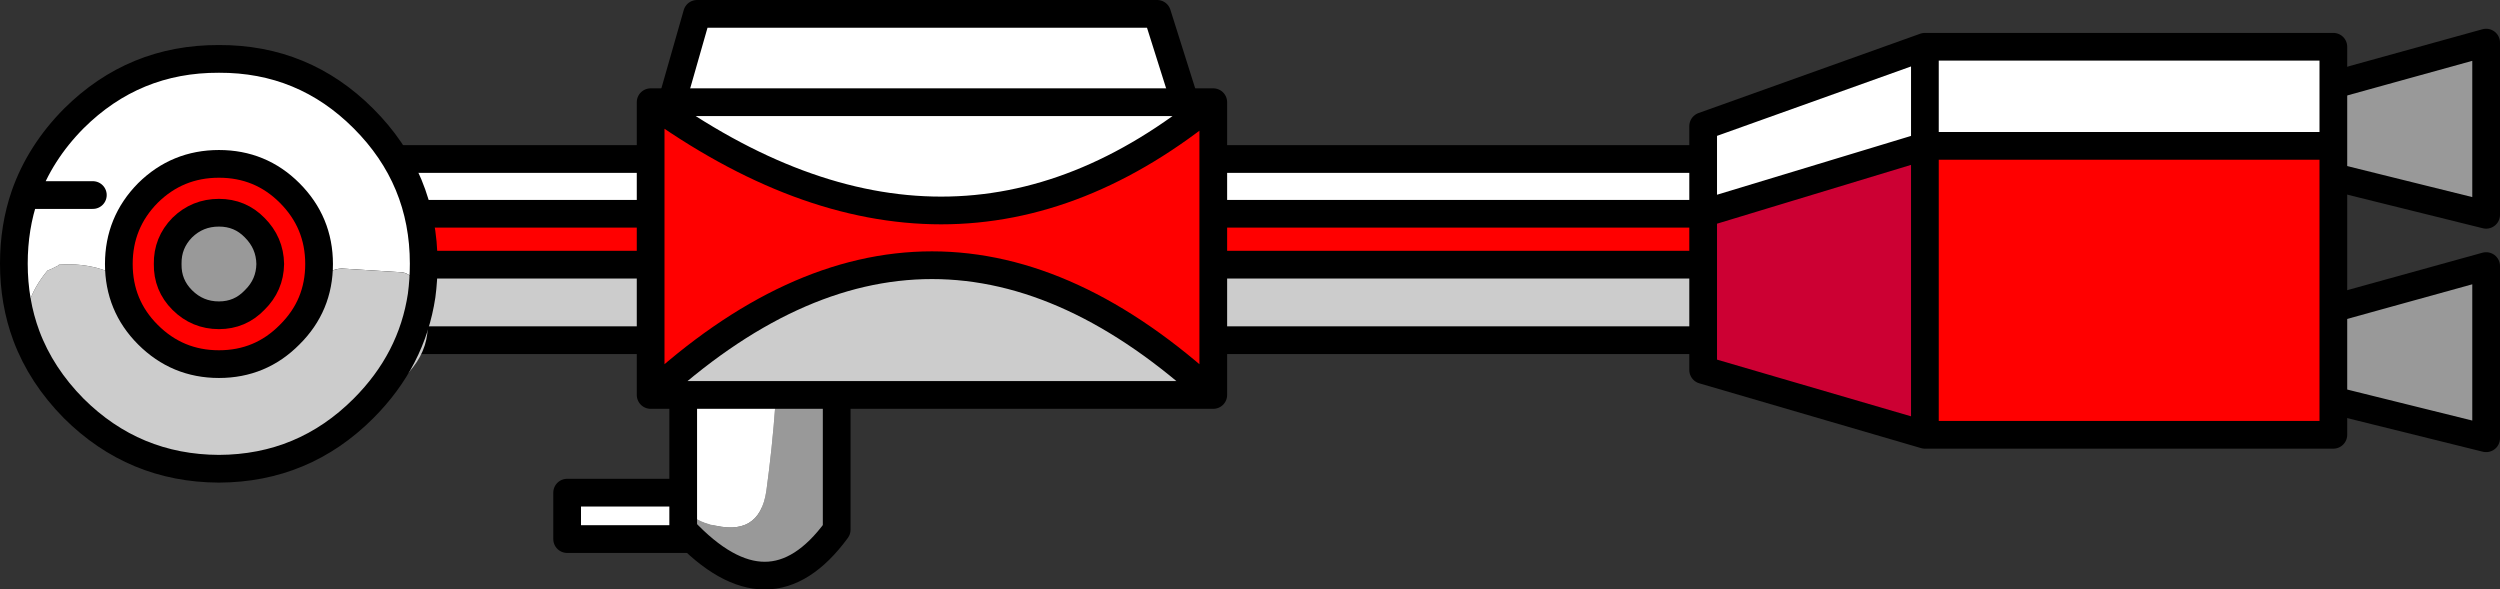 <?xml version="1.0" encoding="UTF-8" standalone="no"?>
<svg xmlns:xlink="http://www.w3.org/1999/xlink" height="85.05px" width="360.8px" xmlns="http://www.w3.org/2000/svg">
  <rect width="100%" height="100%" fill="#333333" stroke="none"/>
  <g transform="matrix(1.0, 0.0, 0.0, 1.0, 166.8, 32.75)">
    <path d="M192.0 -1.75 L167.8 -7.75 167.8 -19.9 192.0 -26.6 192.0 -1.75 M167.8 24.5 L167.8 12.35 192.0 5.65 192.0 30.5 167.8 24.5" fill="#999999" fill-rule="evenodd" stroke="none"/>
    <path d="M192.0 -1.75 L167.8 -7.75 167.8 -19.9 192.0 -26.6 192.0 -1.75 M167.8 24.5 L167.8 12.35 192.0 5.65 192.0 30.5 167.8 24.5" fill="none" stroke="#000000" stroke-linecap="round" stroke-linejoin="round" stroke-width="4.0"/>
    <path d="M7.6 -7.3 L-72.9 -7.3 -66.2 -30.75 0.2 -30.75 7.6 -7.3 M-58.8 45.05 L-84.95 45.05 -84.95 38.35 -58.8 38.35 -58.8 45.05" fill="#ffffff" fill-rule="evenodd" stroke="none"/>
    <path d="M7.6 -7.3 L-72.9 -7.3 -66.2 -30.75 0.2 -30.75 7.6 -7.3 M-58.8 45.05 L-84.95 45.05 -84.95 38.35 -58.8 38.35 -58.8 45.05" fill="none" stroke="#000000" stroke-linecap="round" stroke-linejoin="round" stroke-width="4.0"/>
    <path d="M-56.7 18.2 L-46.05 18.2 -46.05 43.7 Q-55.75 56.95 -68.2 43.7 L-68.2 40.35 Q-67.0 42.15 -64.35 42.9 -57.2 44.95 -56.2 38.1 -55.35 31.9 -54.9 25.65 -54.55 20.7 -56.7 18.2 M-68.2 22.5 L-68.2 18.2 -67.15 18.2 -68.2 22.5" fill="#999999" fill-rule="evenodd" stroke="none"/>
    <path d="M-68.2 40.35 Q-69.15 38.85 -69.25 36.7 -69.6 29.35 -68.2 22.5 L-68.2 40.35 -68.2 22.5 -67.15 18.2 Q-66.75 16.85 -65.3 16.35 L-64.35 15.55 Q-59.05 15.45 -56.7 18.2 -54.55 20.7 -54.9 25.65 -55.35 31.9 -56.2 38.1 -57.2 44.95 -64.35 42.9 -67.0 42.15 -68.2 40.35 M-56.7 18.2 L-67.15 18.2 -56.7 18.2" fill="#ffffff" fill-rule="evenodd" stroke="none"/>
    <path d="M-56.7 18.2 L-46.05 18.2 -46.05 43.7 Q-55.75 56.95 -68.2 43.7 L-68.2 40.35 -68.2 22.5 -68.2 18.2 -67.15 18.2 -56.7 18.2 Z" fill="none" stroke="#000000" stroke-linecap="round" stroke-linejoin="round" stroke-width="4.0"/>
    <path d="M91.5 -1.9 L91.5 5.45 -133.25 5.45 -133.25 -1.9 91.5 -1.9" fill="#ff0000" fill-rule="evenodd" stroke="none"/>
    <path d="M-133.25 -1.9 L-133.25 -9.8 91.5 -9.8 91.5 -1.9 -133.25 -1.9" fill="#ffffff" fill-rule="evenodd" stroke="none"/>
    <path d="M91.5 5.45 L91.5 16.35 -133.25 16.35 -133.25 5.45 91.5 5.45" fill="#cccccc" fill-rule="evenodd" stroke="none"/>
    <path d="M-133.25 -1.9 L-133.25 -9.8 91.5 -9.8 91.5 -1.9 91.5 5.45 91.5 16.35 -133.25 16.35 -133.25 5.45 -133.25 -1.9 91.5 -1.9 M91.5 5.45 L-133.25 5.45" fill="none" stroke="#000000" stroke-linecap="round" stroke-linejoin="round" stroke-width="4.0"/>
    <path d="M-72.9 -18.0 L8.3 -18.0 Q-29.65 13.25 -72.9 -18.0" fill="#ffffff" fill-rule="evenodd" stroke="none"/>
    <path d="M-72.9 24.25 L-72.9 -18.0 Q-29.65 13.25 8.3 -18.0 L8.3 24.25 Q-32.3 -13.2 -72.9 24.25" fill="#ff0000" fill-rule="evenodd" stroke="none"/>
    <path d="M8.3 24.25 L-72.9 24.25 Q-32.3 -13.2 8.3 24.25" fill="#cccccc" fill-rule="evenodd" stroke="none"/>
    <path d="M-72.9 24.25 L-72.9 -18.0 8.3 -18.0 8.3 24.25 -72.9 24.25 Q-32.3 -13.2 8.3 24.25 M-72.9 -18.0 Q-29.65 13.25 8.3 -18.0" fill="none" stroke="#000000" stroke-linecap="round" stroke-linejoin="round" stroke-width="4.0"/>
    <path d="M169.95 -11.7 L169.95 30.0 111.0 30.0 111.0 -11.65 111.2 -11.7 169.95 -11.7" fill="#ff0000" fill-rule="evenodd" stroke="none"/>
    <path d="M79.0 -1.95 L79.0 -14.55 111.0 -26.0 169.95 -26.0 169.95 -11.7 111.2 -11.7 111.0 -11.65 79.0 -1.95 M111.0 -11.7 L111.2 -11.7 111.0 -11.7 111.0 -11.65 111.0 -11.7 111.0 -26.0 111.0 -11.7" fill="#ffffff" fill-rule="evenodd" stroke="none"/>
    <path d="M111.0 30.0 L79.0 20.65 79.0 -1.95 111.0 -11.65 111.0 30.0" fill="#cc0033" fill-rule="evenodd" stroke="none"/>
    <path d="M79.0 -1.95 L79.0 -14.55 111.0 -26.0 169.95 -26.0 169.95 -11.7 169.95 30.0 111.0 30.0 79.0 20.65 79.0 -1.95 111.0 -11.65 111.0 -11.7 111.0 -26.0 M111.2 -11.7 L111.0 -11.7 M111.0 -11.65 L111.2 -11.7 169.95 -11.7 M111.0 -11.65 L111.0 30.0" fill="none" stroke="#000000" stroke-linecap="round" stroke-linejoin="round" stroke-width="4.0"/>
    <path d="M-163.0 15.7 Q-164.8 10.85 -164.8 5.3 -164.8 0.0 -163.2 -4.6 -161.05 -10.7 -156.15 -15.65 -147.45 -24.3 -135.2 -24.25 -123.0 -24.3 -114.35 -15.65 -105.65 -6.95 -105.65 5.3 -105.65 7.65 -105.95 9.9 L-106.75 8.15 Q-107.5 6.75 -108.75 6.55 L-117.5 6.0 Q-118.35 6.05 -119.2 6.45 -120.25 6.95 -120.9 7.75 -128.65 17.05 -141.0 14.0 L-146.55 9.3 Q-151.55 4.95 -158.3 5.45 L-158.35 5.55 -159.35 6.05 -159.95 6.3 Q-163.75 10.9 -163.0 15.7 M-153.4 -4.6 L-163.2 -4.6 -153.4 -4.6" fill="#ffffff" fill-rule="evenodd" stroke="none"/>
    <path d="M-105.95 9.9 Q-102.95 17.7 -110.15 23.1 -112.65 27.45 -116.95 30.2 L-123.4 34.15 Q-125.6 35.05 -127.85 35.3 -135.5 36.0 -143.15 35.25 -144.35 35.15 -145.2 34.0 -154.6 29.95 -160.55 21.4 -162.55 18.5 -163.0 15.7 -163.75 10.9 -159.95 6.3 L-159.35 6.05 -158.35 5.55 -158.3 5.45 Q-151.55 4.95 -146.55 9.3 L-141.0 14.0 Q-128.65 17.05 -120.9 7.75 -120.25 6.95 -119.2 6.45 -118.35 6.05 -117.5 6.0 L-108.75 6.55 Q-107.5 6.75 -106.75 8.15 L-105.95 9.9 Q-107.35 19.2 -114.35 26.2 -123.0 34.85 -135.2 34.9 -147.45 34.85 -156.15 26.2 -160.85 21.45 -163.0 15.7 -160.85 21.45 -156.15 26.2 -147.45 34.85 -135.2 34.9 -123.0 34.85 -114.35 26.2 -107.35 19.2 -105.95 9.9" fill="#cccccc" fill-rule="evenodd" stroke="none"/>
    <path d="M-163.0 15.7 Q-164.8 10.85 -164.8 5.3 -164.8 0.0 -163.2 -4.6 -161.05 -10.7 -156.15 -15.65 -147.45 -24.3 -135.2 -24.25 -123.0 -24.3 -114.35 -15.65 -105.65 -6.95 -105.65 5.3 -105.65 7.65 -105.95 9.9 -107.35 19.2 -114.35 26.2 -123.0 34.85 -135.2 34.9 -147.45 34.85 -156.15 26.2 -160.85 21.45 -163.0 15.7 M-163.2 -4.6 L-153.4 -4.6" fill="none" stroke="#000000" stroke-linecap="round" stroke-linejoin="round" stroke-width="4.0"/>
    <path d="M-131.05 -0.9 Q-133.15 -3.05 -136.2 -3.05 -139.3 -3.05 -141.5 -0.9 -143.65 1.3 -143.6 4.35 -143.65 7.4 -141.5 9.55 -139.3 11.75 -136.2 11.75 -133.15 11.75 -131.05 9.55 -128.85 7.4 -128.8 4.35 -128.85 1.3 -131.05 -0.9 M-135.2 -9.1 Q-129.2 -9.1 -125.0 -4.9 -120.75 -0.65 -120.75 5.35 -120.75 11.35 -125.0 15.55 -129.2 19.8 -135.2 19.8 -141.2 19.8 -145.45 15.55 -149.65 11.35 -149.65 5.35 -149.65 -0.65 -145.45 -4.9 -141.2 -9.1 -135.2 -9.1" fill="#ff0000" fill-rule="evenodd" stroke="none"/>
    <path d="M-135.2 -9.1 Q-129.2 -9.1 -125.0 -4.9 -120.75 -0.65 -120.75 5.35 -120.75 11.35 -125.0 15.55 -129.2 19.8 -135.2 19.8 -141.2 19.8 -145.45 15.55 -149.65 11.35 -149.65 5.35 -149.65 -0.65 -145.45 -4.9 -141.2 -9.1 -135.2 -9.1 Z" fill="none" stroke="#000000" stroke-linecap="round" stroke-linejoin="round" stroke-width="4.0"/>
    <path d="M-135.2 12.75 Q-138.3 12.75 -140.5 10.55 -142.65 8.4 -142.6 5.35 -142.65 2.3 -140.5 0.1 -138.3 -2.05 -135.2 -2.05 -132.15 -2.05 -130.05 0.1 -127.85 2.3 -127.8 5.35 -127.85 8.4 -130.05 10.55 -132.15 12.75 -135.2 12.75" fill="#999999" fill-rule="evenodd" stroke="none"/>
    <path d="M-135.2 12.75 Q-138.3 12.75 -140.5 10.55 -142.65 8.4 -142.6 5.35 -142.65 2.3 -140.5 0.1 -138.3 -2.05 -135.2 -2.05 -132.15 -2.05 -130.05 0.1 -127.85 2.3 -127.8 5.35 -127.85 8.4 -130.05 10.55 -132.15 12.75 -135.2 12.75 Z" fill="none" stroke="#000000" stroke-linecap="round" stroke-linejoin="round" stroke-width="4.0"/>
  </g>
</svg>
